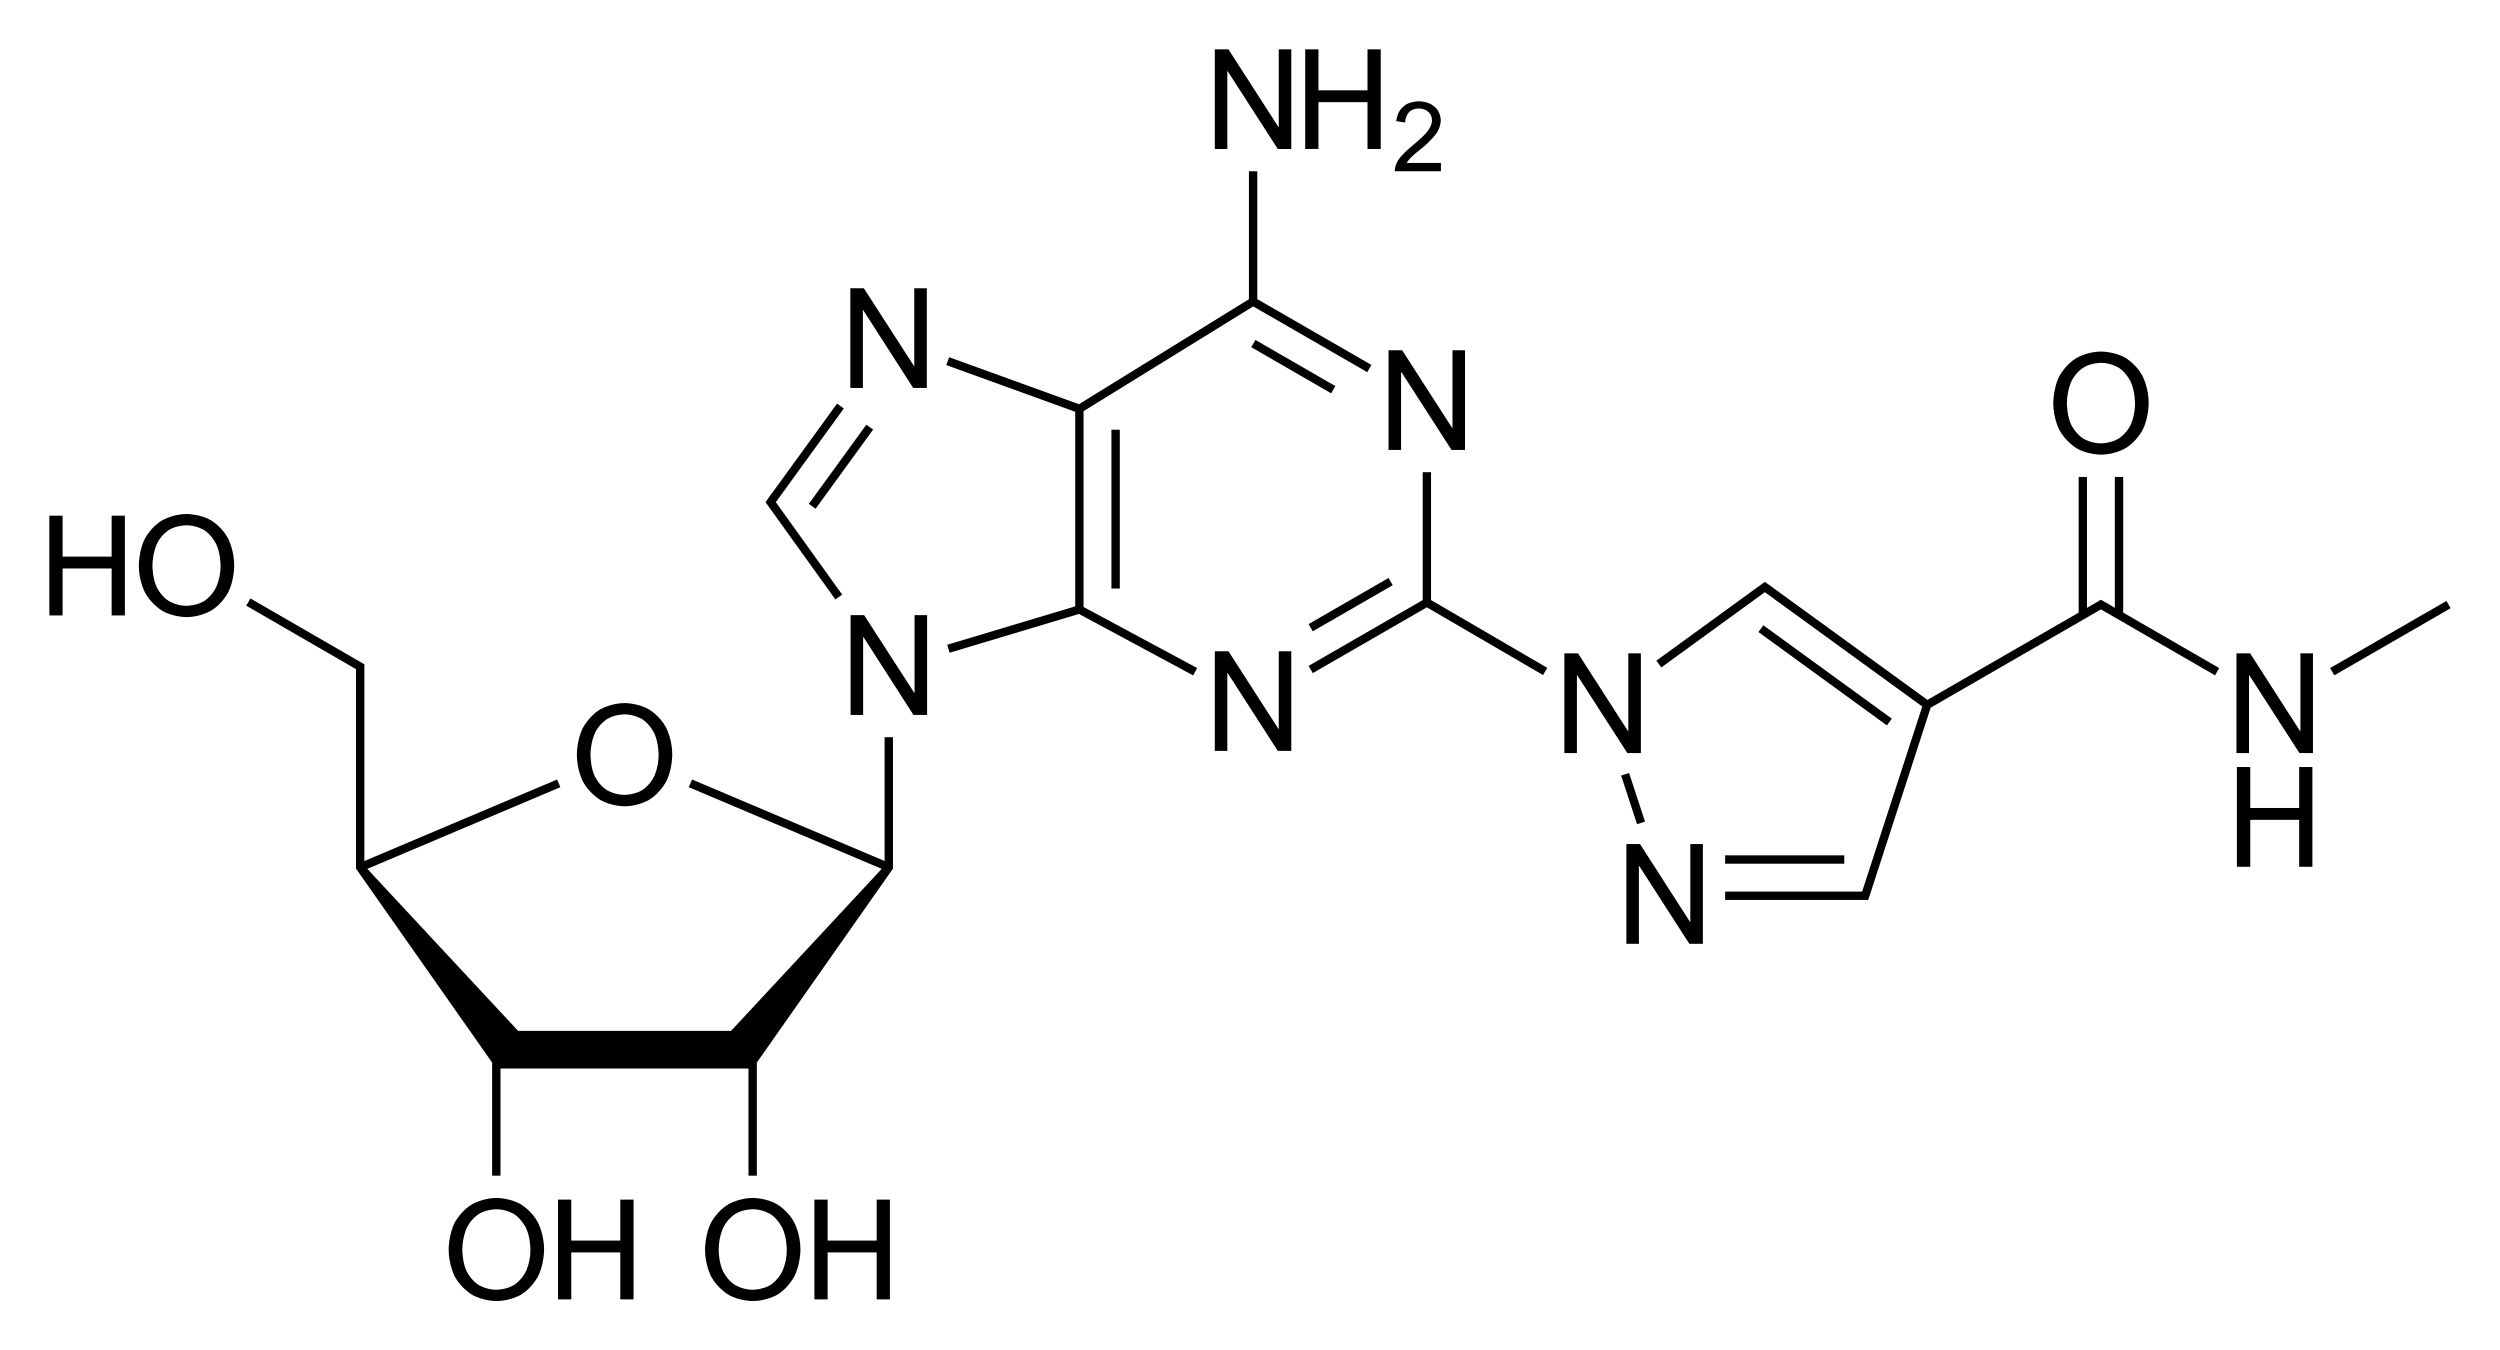 <?xml version="1.0" encoding="utf-8"?>
<!-- Generator: Adobe Illustrator 27.0.0, SVG Export Plug-In . SVG Version: 6.00 Build 0)  -->
<svg version="1.1" id="Слой_1" xmlns="http://www.w3.org/2000/svg" xmlns:xlink="http://www.w3.org/1999/xlink" x="0px" y="0px"
	 viewBox="0 0 717.75 387.71" style="enable-background:new 0 0 717.75 387.71;" xml:space="preserve">
<g>
	<polygon points="472.28,235.88 467.71,221.92 465.43,222.66 469.99,236.62 	"/>
	<rect x="495.29" y="245.57" width="34.2" height="2.4"/>
	<rect x="522.69" y="171.06" transform="matrix(0.588 -0.809 0.809 0.588 59.115 503.731)" width="2.4" height="45.59"/>
	<polygon points="311.09,118.04 359.8,87.97 392.54,106.85 393.73,104.77 360.97,85.88 360.97,49.17 358.57,49.17 358.57,85.9 
		309.76,116.05 272.5,102.56 271.69,104.82 308.69,118.22 308.69,174.08 271.95,185.11 272.64,187.4 309.76,176.26 342.56,193.91 
		343.7,191.8 311.09,174.26 	"/>
	<rect x="319.09" y="123.37" width="2.4" height="45.6"/>
	<rect x="227.39" y="132.85" transform="matrix(0.588 -0.809 0.809 0.588 -8.969 250.496)" width="28.09" height="2.4"/>
	<polygon points="399.85,168.01 398.65,165.93 375.7,179.17 376.89,181.25 	"/>
	<polygon points="410.85,135.57 408.46,135.57 408.46,172.28 375.7,191.17 376.89,193.25 409.65,174.36 443.01,193.81 
		444.22,191.74 410.85,172.28 	"/>
	<rect x="370.05" y="91.94" transform="matrix(0.5 -0.866 0.866 0.5 94.584 374.169)" width="2.4" height="26.5"/>
	<polygon points="253.97,247.01 253.97,247.2 198.68,223.79 197.74,226 253.14,249.45 209.88,295.97 148.75,295.97 105.45,249.45 
		160.88,226 159.95,223.79 104.61,247.2 104.61,247.01 104.61,193.41 104.61,191.41 104.61,190.72 104.01,190.38 104.01,190.37 
		103.91,190.31 102.3,189.38 102.29,189.38 71.89,171.81 70.69,173.89 102.21,192.11 102.21,193.41 102.21,247.01 102.21,249.01 
		102.21,249.41 102.45,249.73 102.45,249.73 141.29,305.06 141.29,337.53 143.69,337.53 143.69,306.77 214.89,306.77 214.89,337.53 
		217.29,337.53 217.29,305.06 256.13,249.73 256.13,249.73 256.37,249.41 256.37,249.01 256.37,247.01 256.37,211.65 253.97,211.65 
			"/>
	<polygon points="609.57,136.93 607.17,136.93 607.17,174.5 605.52,173.54 605.53,173.53 603.87,172.59 603.78,172.53 
		603.77,172.53 603.17,172.19 602.51,172.57 599.17,174.5 599.17,136.93 596.78,136.93 596.78,175.88 553.37,200.94 509.01,168.73 
		509.03,168.71 507.41,167.57 507.4,167.56 507.4,167.56 506.69,167.06 505.99,167.56 505.99,167.56 505.65,167.81 504.39,168.72 
		504.39,168.72 475.54,189.68 476.96,191.62 506.69,170.02 551.88,202.84 534.62,255.97 533.49,255.97 495.29,255.97 495.29,258.37 
		533.49,258.37 535.49,258.37 536.36,258.37 536.63,257.54 536.63,257.54 536.67,257.44 537.27,255.63 537.26,255.63 554.29,203.18 
		602.05,175.61 602.05,175.61 603.18,174.96 635.93,193.89 637.13,191.81 609.57,175.88 	"/>
	<polygon points="702.37,172.53 668.97,191.81 670.17,193.89 703.58,174.61 	"/>
	<polygon points="471.09,216.21 471.09,187.57 467.49,187.57 467.49,209.93 467.41,209.93 453.05,187.57 449.13,187.57 
		449.13,216.21 452.73,216.21 452.73,193.85 452.81,193.85 467.21,216.21 	"/>
	<polygon points="485.29,264.69 485.21,264.69 470.85,242.33 466.93,242.33 466.93,270.97 470.53,270.97 470.53,248.61 
		470.61,248.61 485.01,270.97 488.89,270.97 488.89,242.33 485.29,242.33 	"/>
	<polygon points="367.13,209.29 367.05,209.29 352.69,186.97 348.77,186.97 348.77,215.57 352.37,215.57 352.37,193.21 
		352.45,193.21 366.85,215.57 370.73,215.57 370.73,186.97 367.13,186.97 	"/>
	<polygon points="262.57,198.93 262.49,198.93 248.09,176.61 244.21,176.61 244.21,205.25 247.81,205.25 247.81,182.89 
		247.89,182.89 262.25,205.25 266.17,205.25 266.17,176.61 262.57,176.61 	"/>
	<polygon points="247.73,89.01 247.81,89.01 262.17,111.37 266.09,111.37 266.09,82.77 262.49,82.77 262.49,105.09 262.41,105.09 
		248.01,82.77 244.13,82.77 244.13,111.37 247.73,111.37 	"/>
	<polygon points="220.38,145.01 239.84,172.11 241.79,170.71 223.38,145.08 223.38,145.07 222.74,144.17 242.26,117.28 
		240.32,115.87 221.45,141.86 221.43,141.84 220.3,143.45 220.28,143.47 220.28,143.47 219.78,144.18 	"/>
	<polygon points="402.25,106.81 402.33,106.81 416.73,129.17 420.61,129.17 420.61,100.57 417.01,100.57 417.01,122.89 
		416.93,122.89 402.57,100.57 398.65,100.57 398.65,129.17 402.25,129.17 	"/>
	<polygon points="352.37,20.41 352.45,20.41 366.85,42.77 370.73,42.77 370.73,14.17 367.13,14.17 367.13,36.49 367.05,36.49 
		352.69,14.17 348.77,14.17 348.77,42.77 352.37,42.77 	"/>
	<polygon points="378.53,29.33 392.61,29.33 392.61,42.77 396.41,42.77 396.41,14.17 392.61,14.17 392.61,25.93 378.53,25.93 
		378.53,14.17 374.73,14.17 374.73,42.77 378.53,42.77 	"/>
	<path d="M406.73,40.77l-1.6,1.36c-2.4,1.96-3.56,3.64-3.56,3.64c-1.16,1.64-1.16,3.4-1.16,3.4h13.28v-2.4h-9.84
		c0.44-0.76,1.12-1.44,1.12-1.44c0.64-0.64,1.72-1.56,1.72-1.56l1.88-1.52c2.52-2.12,3.8-3.92,3.8-3.92
		c1.28-1.84,1.28-3.72,1.28-3.72c0-1.56-0.76-2.8-0.76-2.8c-0.76-1.24-2.2-1.96-2.2-1.96c-1.4-0.76-3.28-0.76-3.28-0.76
		c-1.88,0-3.28,0.68-3.28,0.68c-1.4,0.68-2.24,1.96-2.24,1.96c-0.84,1.28-1.04,3.04-1.04,3.04l2.56,0.4c0.12-2,1.16-3,1.16-3
		c1-1.04,2.76-1.04,2.76-1.04c1.08,0,1.96,0.44,1.96,0.44c0.84,0.44,1.36,1.2,1.36,1.2c0.48,0.8,0.48,1.76,0.48,1.76
		c0,1.36-1.08,2.88-1.08,2.88C409.01,38.89,406.73,40.77,406.73,40.77z"/>
	<path d="M172.29,229.61c3.12,1.88,7.04,1.88,7.04,1.88c3.92,0,7-1.84,7-1.84c3.12-1.84,4.88-5.2,4.88-5.2c1.8-3.36,1.8-7.8,1.8-7.8
		c0-4.44-1.8-7.8-1.8-7.8c-1.76-3.36-4.88-5.16-4.88-5.16c-3.08-1.84-7-1.84-7-1.84c-3.92,0-7.04,1.84-7.04,1.84
		c-3.12,1.84-4.92,5.24-4.92,5.24c-1.76,3.36-1.76,7.76-1.76,7.76c0,4.36,1.76,7.72,1.76,7.72
		C169.17,227.77,172.29,229.61,172.29,229.61z M170.77,210.53c1.2-2.64,3.44-4.04,3.44-4.04c2.2-1.4,5.08-1.4,5.08-1.4
		c2.88,0,5.12,1.4,5.12,1.4c2.2,1.44,3.44,4.04,3.44,4.04c1.24,2.64,1.24,6.2,1.24,6.2c0,3.56-1.28,6.16-1.28,6.16
		c-1.24,2.6-3.44,3.96-3.44,3.96c-2.24,1.36-5.08,1.36-5.08,1.36c-2.84,0-5.04-1.36-5.04-1.36c-2.24-1.36-3.48-3.96-3.48-3.96
		c-1.24-2.56-1.24-6.12-1.24-6.12C169.53,213.17,170.77,210.53,170.77,210.53z"/>
	<path d="M149.53,345.77c-3.08-1.84-7-1.84-7-1.84c-3.92,0-7.04,1.84-7.04,1.84c-3.12,1.84-4.92,5.2-4.92,5.2
		c-1.76,3.4-1.76,7.8-1.76,7.8c0,4.36,1.76,7.72,1.76,7.72c1.8,3.36,4.92,5.2,4.92,5.2c3.12,1.84,7.04,1.84,7.04,1.84
		c3.92,0,7-1.8,7-1.8c3.12-1.84,4.88-5.2,4.88-5.2c1.8-3.36,1.8-7.8,1.8-7.8c0-4.48-1.8-7.8-1.8-7.8
		C152.65,347.57,149.53,345.77,149.53,345.77z M151.01,364.97c-1.24,2.6-3.44,3.96-3.44,3.96c-2.24,1.36-5.08,1.36-5.08,1.36
		c-2.84,0-5.04-1.36-5.04-1.36c-2.24-1.36-3.48-3.96-3.48-3.96c-1.24-2.56-1.24-6.12-1.24-6.12c0-3.6,1.24-6.24,1.24-6.24
		c1.2-2.64,3.44-4.04,3.44-4.04c2.2-1.4,5.08-1.4,5.08-1.4c2.88,0,5.12,1.4,5.12,1.4c2.2,1.44,3.44,4.04,3.44,4.04
		c1.24,2.64,1.24,6.2,1.24,6.2C152.29,362.37,151.01,364.97,151.01,364.97z"/>
	<polygon points="178.09,356.17 164.01,356.17 164.01,344.41 160.21,344.41 160.21,373.05 164.01,373.05 164.01,359.57 
		178.09,359.57 178.09,373.05 181.89,373.05 181.89,344.41 178.09,344.41 	"/>
	<path d="M60.57,149.37c-3.08-1.8-7-1.8-7-1.8c-3.92,0-7.04,1.84-7.04,1.84c-3.12,1.8-4.92,5.2-4.92,5.2
		c-1.76,3.36-1.76,7.8-1.76,7.8c0,4.32,1.76,7.68,1.76,7.68c1.8,3.36,4.92,5.24,4.92,5.24c3.12,1.84,7.04,1.84,7.04,1.84
		c3.92,0,7-1.84,7-1.84c3.12-1.8,4.88-5.16,4.88-5.16c1.8-3.36,1.8-7.8,1.8-7.8c0-4.48-1.8-7.84-1.8-7.84
		C63.69,151.21,60.57,149.37,60.57,149.37z M62.05,168.61c-1.24,2.6-3.44,3.96-3.44,3.96c-2.24,1.36-5.08,1.36-5.08,1.36
		c-2.84,0-5.04-1.36-5.04-1.36c-2.24-1.36-3.48-3.96-3.48-3.96c-1.24-2.6-1.24-6.12-1.24-6.12c0-3.64,1.24-6.28,1.24-6.28
		c1.2-2.64,3.44-4.04,3.44-4.04c2.2-1.36,5.08-1.36,5.08-1.36c2.88,0,5.12,1.4,5.12,1.4c2.2,1.4,3.44,4.04,3.44,4.04
		c1.24,2.6,1.24,6.2,1.24,6.2C63.33,166.01,62.05,168.61,62.05,168.61z"/>
	<polygon points="32.05,159.81 17.97,159.81 17.97,148.05 14.17,148.05 14.17,176.69 17.97,176.69 17.97,163.21 32.05,163.21 
		32.05,176.69 35.85,176.69 35.85,148.05 32.05,148.05 	"/>
	<path d="M223.13,345.77c-3.08-1.84-7-1.84-7-1.84c-3.92,0-7.04,1.84-7.04,1.84c-3.12,1.84-4.92,5.2-4.92,5.2
		c-1.76,3.4-1.76,7.8-1.76,7.8c0,4.36,1.76,7.72,1.76,7.72c1.8,3.36,4.92,5.2,4.92,5.2c3.12,1.84,7.04,1.84,7.04,1.84
		c3.92,0,7-1.8,7-1.8c3.12-1.84,4.88-5.2,4.88-5.2c1.8-3.36,1.8-7.8,1.8-7.8c0-4.48-1.8-7.8-1.8-7.8
		C226.25,347.57,223.13,345.77,223.13,345.77z M224.61,364.97c-1.24,2.6-3.44,3.96-3.44,3.96c-2.24,1.36-5.08,1.36-5.08,1.36
		c-2.84,0-5.04-1.36-5.04-1.36c-2.24-1.36-3.48-3.96-3.48-3.96c-1.24-2.56-1.24-6.12-1.24-6.12c0-3.6,1.24-6.24,1.24-6.24
		c1.2-2.64,3.44-4.04,3.44-4.04c2.2-1.4,5.08-1.4,5.08-1.4c2.88,0,5.12,1.4,5.12,1.4c2.2,1.44,3.44,4.04,3.44,4.04
		c1.24,2.64,1.24,6.2,1.24,6.2C225.89,362.37,224.61,364.97,224.61,364.97z"/>
	<polygon points="251.69,356.17 237.61,356.17 237.61,344.41 233.81,344.41 233.81,373.05 237.61,373.05 237.61,359.57 
		251.69,359.57 251.69,373.05 255.49,373.05 255.49,344.41 251.69,344.41 	"/>
	<polygon points="660.45,209.93 660.37,209.93 646.01,187.57 642.09,187.57 642.09,216.21 645.69,216.21 645.69,193.85 
		645.77,193.85 660.17,216.21 664.05,216.21 664.05,187.57 660.45,187.57 	"/>
	<polygon points="660.09,231.97 646.05,231.97 646.05,220.21 642.21,220.21 642.21,248.85 646.05,248.85 646.05,235.37 
		660.09,235.37 660.09,248.85 663.89,248.85 663.89,220.21 660.09,220.21 	"/>
	<path d="M596.17,128.69c3.12,1.84,7.04,1.84,7.04,1.84c3.92,0,7-1.84,7-1.84c3.12-1.8,4.88-5.16,4.88-5.16
		c1.8-3.36,1.8-7.8,1.8-7.8c0-4.48-1.8-7.84-1.8-7.84c-1.76-3.32-4.88-5.16-4.88-5.16c-3.08-1.8-7-1.8-7-1.8
		c-3.92,0-7.04,1.84-7.04,1.84c-3.12,1.84-4.92,5.2-4.92,5.2c-1.76,3.4-1.76,7.8-1.76,7.8c0,4.32,1.76,7.68,1.76,7.68
		C593.05,126.81,596.17,128.69,596.17,128.69z M594.65,109.57c1.24-2.64,3.44-4,3.44-4c2.2-1.4,5.08-1.4,5.08-1.4
		c2.88,0,5.12,1.4,5.12,1.4c2.2,1.4,3.44,4.04,3.44,4.04c1.24,2.64,1.24,6.2,1.24,6.2c0,3.56-1.24,6.16-1.24,6.16
		c-1.28,2.6-3.48,3.96-3.48,3.96c-2.24,1.36-5.08,1.36-5.08,1.36c-2.84,0-5.04-1.36-5.04-1.36c-2.2-1.36-3.48-3.96-3.48-3.96
		c-1.24-2.6-1.24-6.12-1.24-6.12C593.41,112.25,594.65,109.57,594.65,109.57z"/>
</g>
</svg>
